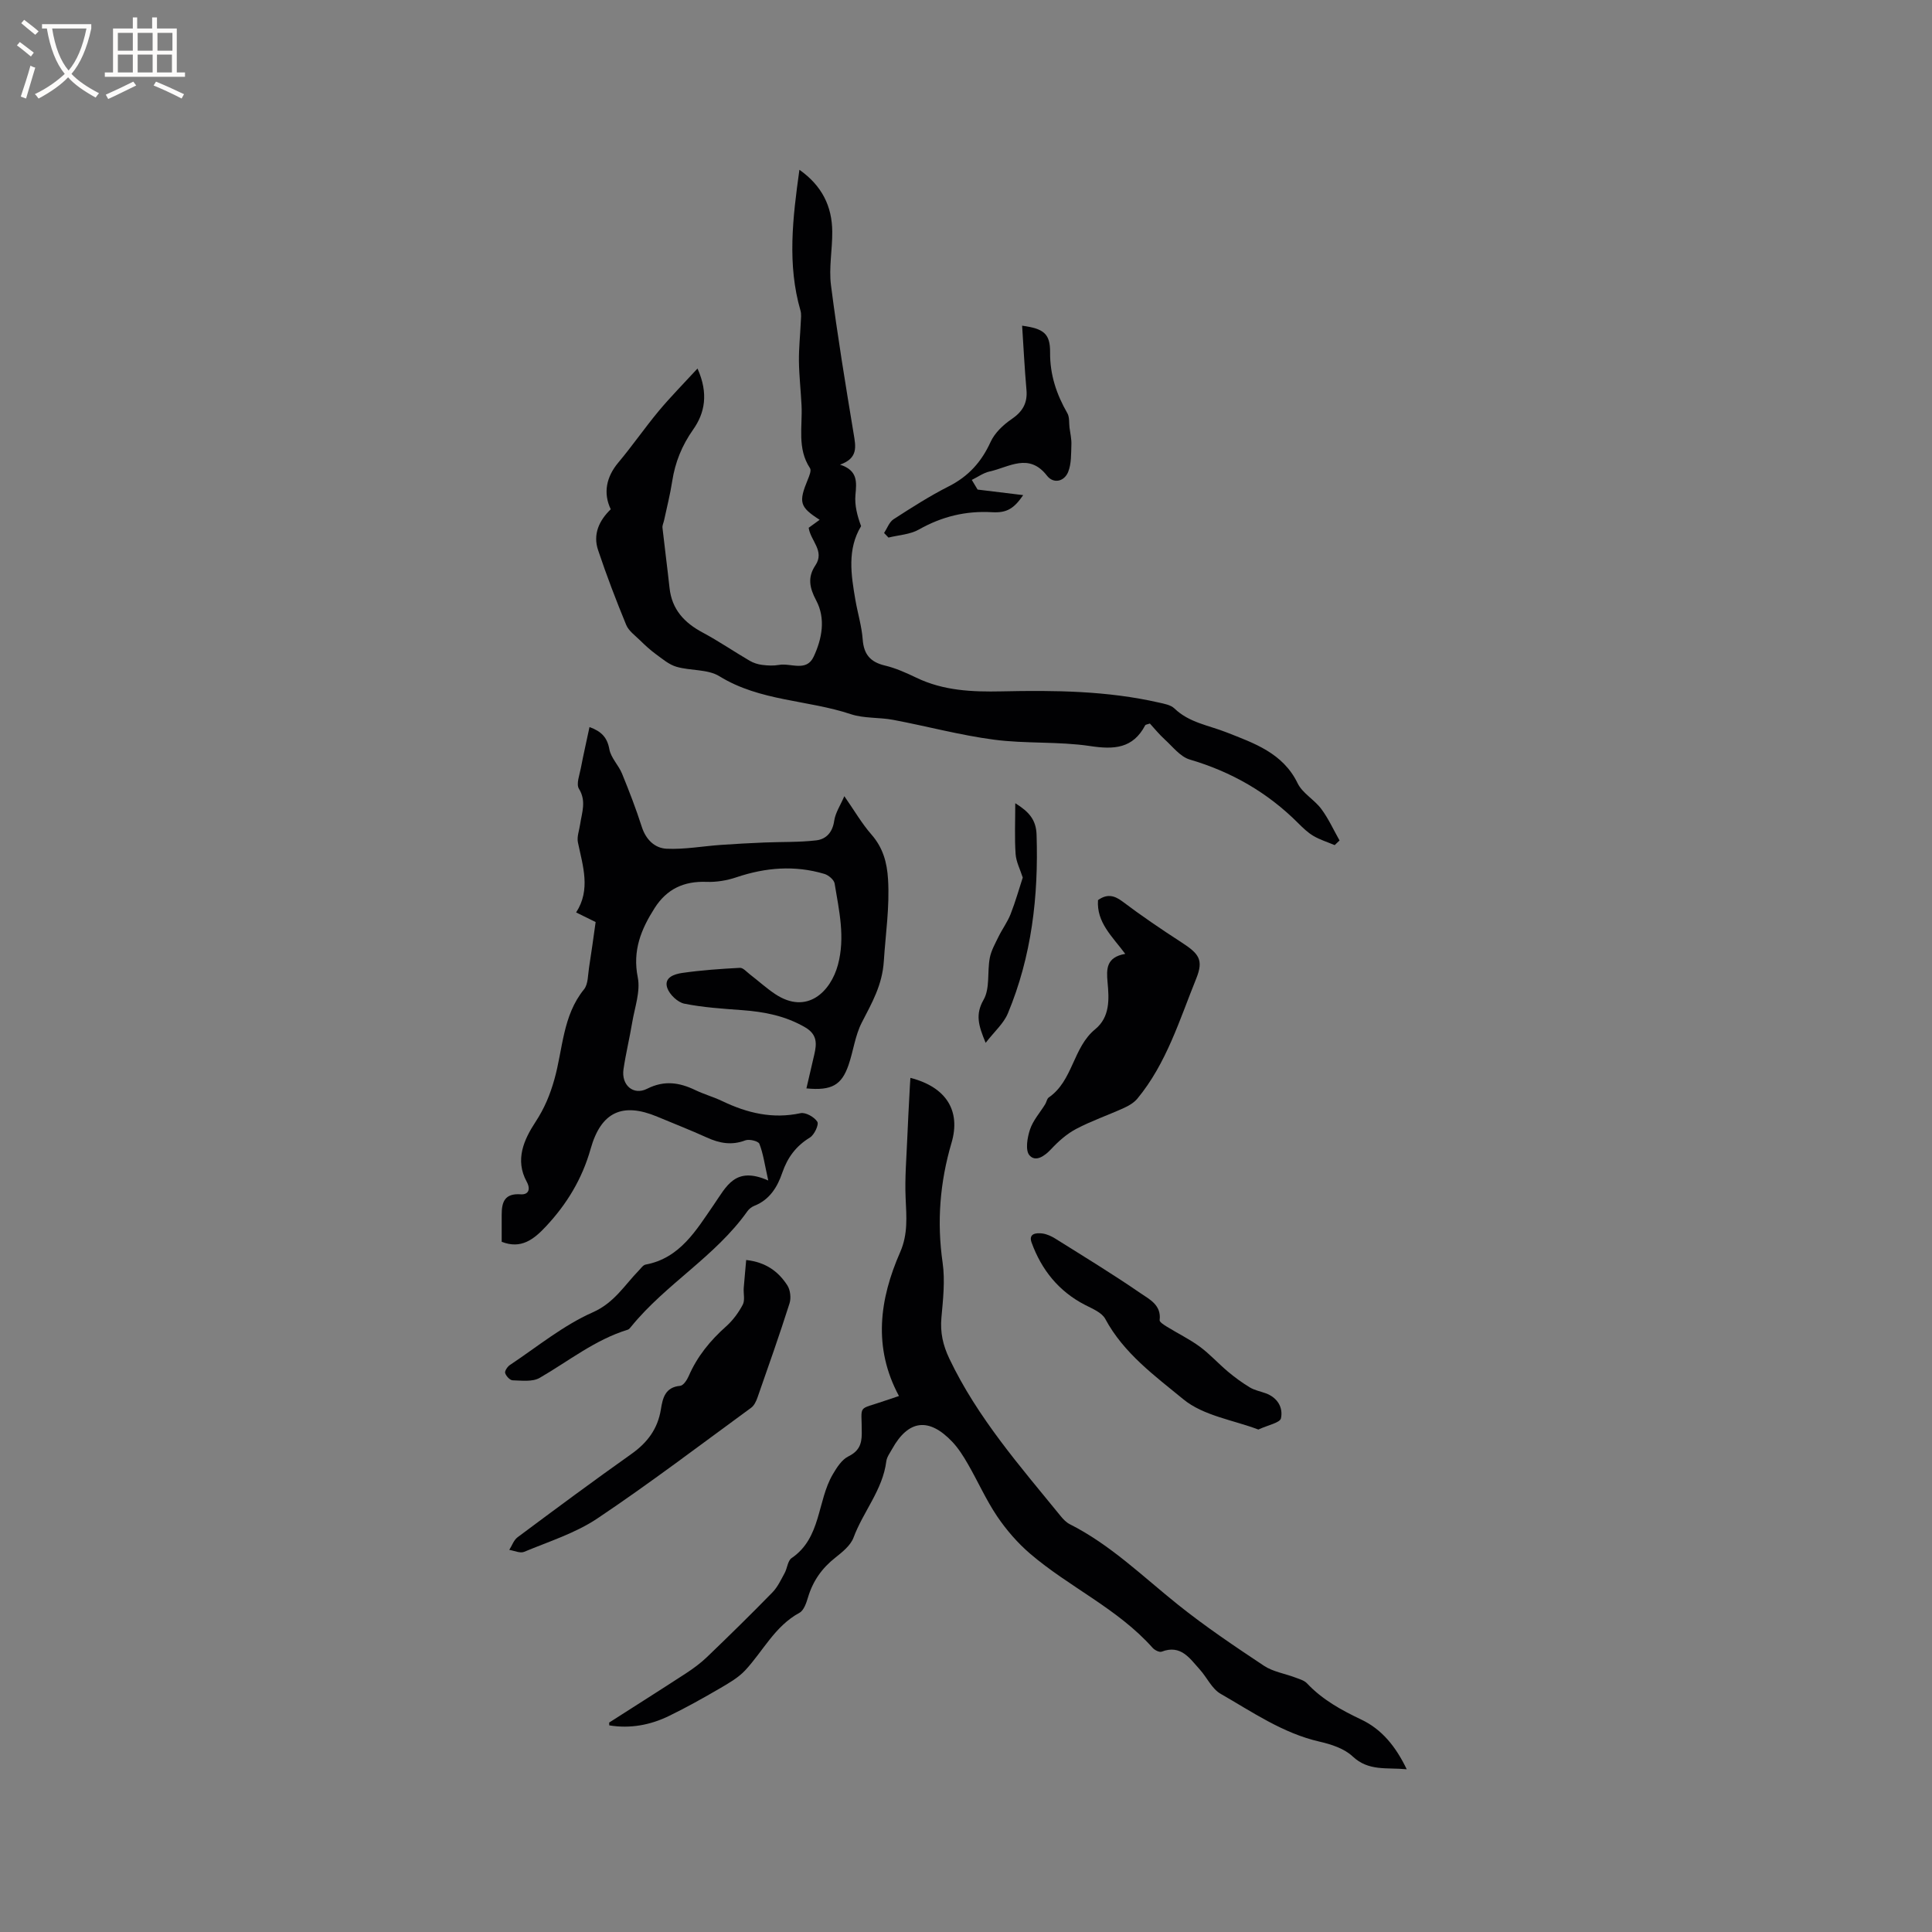 <svg enable-background="new 0 0 400 400" viewBox="0 0 400 400" xmlns="http://www.w3.org/2000/svg"><rect x="0" y="0" width="400" height="400" fill="#808080" stroke="none"/><g fill="#010103"><path d="m174.81 164.84c2.09 3 3.63 5.68 5.63 7.96 2.37 2.72 3.21 5.75 3.42 9.26.35 5.7-.51 11.27-.87 16.89-.32 5.04-2.48 8.69-4.58 12.79-1.37 2.67-1.73 5.85-2.72 8.73-1.43 4.17-3.47 5.38-8.73 4.87.56-2.39 1.1-4.7 1.63-7.01.52-2.25.64-4.15-1.89-5.63-4.08-2.38-8.44-3.22-13.03-3.56-4.01-.3-8.06-.55-11.98-1.34-1.38-.28-3.05-1.87-3.53-3.23-.78-2.22 1.51-2.9 3.06-3.13 3.96-.57 7.97-.85 11.98-1.06.65-.03 1.38.83 2.04 1.34 1.76 1.35 3.41 2.86 5.25 4.09 6.63 4.4 11.51-.55 12.99-6.04 1.55-5.74.23-11.27-.68-16.85-.13-.77-1.25-1.72-2.1-1.98-6.14-1.84-12.21-1.34-18.26.7-1.95.66-4.13 1.02-6.18.94-4.66-.17-8.2 1.46-10.73 5.43-2.8 4.39-4.6 8.78-3.49 14.33.59 2.93-.63 6.24-1.15 9.36-.54 3.23-1.32 6.42-1.8 9.66-.49 3.28 2.02 5.5 4.88 4.06 3.54-1.79 6.66-1.32 9.96.26 1.81.87 3.77 1.42 5.58 2.28 5.17 2.48 10.44 3.76 16.24 2.51 1.04-.22 2.86.8 3.47 1.78.36.59-.62 2.7-1.53 3.26-2.88 1.76-4.64 4.12-5.73 7.3-1 2.93-2.6 5.58-5.76 6.83-.56.22-1.13.66-1.47 1.15-6.64 9.36-16.9 15.06-24.06 23.88-.2.24-.43.55-.7.63-6.78 2.08-12.24 6.51-18.25 9.98-1.48.85-3.7.55-5.58.5-.56-.01-1.36-.88-1.55-1.5-.13-.43.47-1.33.98-1.67 5.65-3.76 11.02-8.19 17.14-10.9 4.48-1.98 6.56-5.6 9.55-8.67.44-.45.88-1.12 1.4-1.22 7.16-1.33 10.52-7.19 14.12-12.39 2.65-3.83 4.41-8.06 11.28-5.02-.75-3.34-1.04-5.57-1.84-7.6-.22-.56-2.1-1.02-2.91-.71-2.83 1.08-5.35.6-7.97-.59-3.37-1.53-6.83-2.88-10.25-4.31-7.2-3.01-11.65-1.02-13.81 6.67-1.75 6.2-4.92 11.43-9.26 16.06-2.48 2.65-5.12 4.76-9.15 3.17 0-1.83.01-3.71 0-5.58-.01-2.65.61-4.49 3.94-4.25 1.58.11 2.11-1.01 1.24-2.61-2.49-4.55-.56-8.74 1.83-12.39 1.84-2.81 2.99-5.57 3.9-8.8 1.77-6.26 1.69-13.17 6.13-18.63.88-1.09.8-3 1.05-4.55.48-3 .88-6.01 1.36-9.39-.87-.43-2.16-1.07-4.04-1.99 3.06-4.71 1.4-9.58.37-14.51-.24-1.16.28-2.49.46-3.74.36-2.45 1.33-4.8-.25-7.36-.6-.98.13-2.85.4-4.28.53-2.78 1.17-5.54 1.79-8.49 2.46.89 3.67 2.14 4.11 4.59.32 1.78 1.9 3.29 2.62 5.04 1.48 3.62 2.9 7.29 4.09 11.01.85 2.66 2.69 4.44 5.15 4.55 3.72.17 7.47-.53 11.21-.79 3.02-.22 6.04-.37 9.06-.5 3.57-.15 7.16-.03 10.69-.44 2.09-.24 3.41-1.69 3.74-4.1.26-1.67 1.32-3.24 2.09-5.05z"/><path d="m126.45 105.44c-1.62-3.37-.9-6.73 1.55-9.65 2.9-3.46 5.48-7.2 8.36-10.67 2.38-2.86 5.01-5.52 8.05-8.82 2.34 5.22 1.48 9.26-.89 12.62-2.35 3.34-3.74 6.79-4.35 10.73-.42 2.72-1.1 5.39-1.68 8.08-.11.52-.39 1.05-.33 1.55.46 4.15 1.01 8.29 1.46 12.44.48 4.45 3.05 7.21 6.86 9.24 3.33 1.78 6.46 3.93 9.73 5.84.77.45 1.7.75 2.6.86 1.15.15 2.36.2 3.49 0 2.43-.43 5.66 1.51 7.16-1.7 1.74-3.72 2.52-7.88.53-11.63-1.41-2.65-1.82-4.82-.17-7.28 1.99-2.98-1.01-5.08-1.39-7.78.74-.54 1.49-1.08 2.27-1.65-4.16-2.67-4.4-3.62-2.44-8.37.3-.73.76-1.85.44-2.32-2.7-4.09-1.53-8.63-1.75-13.01-.15-3.05-.5-6.1-.54-9.16-.03-2.67.26-5.34.38-8 .04-.82.16-1.7-.06-2.46-2.76-9.55-1.62-19.11-.22-29.15 4.68 3.31 6.76 7.56 6.8 12.82.03 3.71-.73 7.48-.26 11.11 1.31 10.28 3 20.51 4.69 30.73.44 2.64.97 5.05-2.82 6.39 3.72 1.21 3.43 3.6 3.19 6.28-.19 2.12.37 4.3 1.17 6.45-2.91 4.8-2.08 10.08-1.17 15.34.47 2.71 1.3 5.39 1.5 8.11.23 3.1 1.58 4.69 4.59 5.41 2.24.53 4.41 1.51 6.5 2.51 5.63 2.72 11.6 2.97 17.69 2.84 10.92-.24 21.82-.13 32.55 2.32 1.11.25 2.44.48 3.2 1.21 3.06 2.95 7.07 3.49 10.78 4.95 5.65 2.23 11.69 4.25 14.74 10.55 1.01 2.08 3.48 3.39 4.91 5.33 1.49 2 2.53 4.33 3.77 6.51-.34.32-.67.64-1.01.96-1.48-.62-3.03-1.1-4.4-1.9-1.17-.69-2.19-1.68-3.16-2.65-6.34-6.35-13.82-10.63-22.45-13.17-1.97-.58-3.53-2.67-5.19-4.17-1.14-1.04-2.12-2.26-3.06-3.28-.59.2-.89.22-.96.35-2.55 4.85-6.45 5.06-11.43 4.31-6.55-.98-13.32-.45-19.89-1.32-7.01-.92-13.89-2.79-20.85-4.1-2.91-.55-6.04-.27-8.79-1.18-8.95-2.98-18.8-2.66-27.2-7.85-2.43-1.5-5.97-1.11-8.89-1.96-1.56-.45-2.93-1.64-4.29-2.63-1.16-.85-2.23-1.84-3.26-2.85s-2.36-1.95-2.87-3.21c-2.09-5.08-4.06-10.22-5.8-15.43-1.13-3.3.2-6.17 2.61-8.49z"/><path d="m188.49 223.16c7.47 1.92 10.46 6.85 8.51 13.46-2.4 8.14-3.06 16.35-1.84 24.81.53 3.71.09 7.61-.25 11.39-.27 3.05.3 5.65 1.64 8.47 5.82 12.22 14.63 22.26 23.05 32.6.52.64 1.15 1.3 1.87 1.67 8.43 4.25 15.11 10.82 22.38 16.64 5.69 4.56 11.76 8.64 17.84 12.68 1.85 1.23 4.27 1.6 6.42 2.41.87.33 1.9.6 2.49 1.23 3.18 3.38 7.09 5.53 11.24 7.5 4.22 2 7.11 5.52 9.41 10.29-4.15-.41-7.88.46-11.21-2.67-1.72-1.62-4.42-2.5-6.83-3.05-7.62-1.74-13.92-6.14-20.5-9.91-1.8-1.03-2.82-3.38-4.3-5.02-2.09-2.31-3.92-5.23-7.9-3.7-.47.18-1.46-.32-1.88-.8-7.22-8.11-17.25-12.55-25.35-19.48-2.59-2.22-4.91-4.9-6.82-7.72-2.3-3.41-3.98-7.22-6.04-10.8-.94-1.64-1.98-3.3-3.27-4.66-4.84-5.09-9.07-4.55-12.43 1.47-.46.83-1.1 1.68-1.22 2.57-.74 5.92-4.78 10.41-6.78 15.79-.61 1.64-2.31 3-3.77 4.16-2.77 2.17-4.64 4.83-5.65 8.19-.35 1.17-.86 2.73-1.78 3.23-5.1 2.77-7.53 7.93-11.24 11.92-1.43 1.53-3.38 2.64-5.22 3.72-3.44 2-6.93 3.96-10.51 5.7-3.91 1.91-8.06 2.68-12.41 1.97 0-.41-.04-.57.01-.6 5.26-3.37 10.55-6.71 15.79-10.12 1.56-1.02 3.1-2.14 4.44-3.43 4.58-4.4 9.12-8.85 13.55-13.39 1.07-1.1 1.76-2.6 2.51-3.97.56-1.01.64-2.57 1.45-3.12 6.18-4.21 5.27-11.81 8.54-17.36.82-1.4 1.85-3.02 3.2-3.69 2.18-1.08 2.78-2.48 2.79-4.75.04-6.27-1.14-4.71 4.96-6.84.9-.31 1.8-.6 2.74-.92-5.4-10.03-4.05-20 .26-29.81 1.63-3.72 1.29-7.34 1.12-11.16-.19-4.17.18-8.37.35-12.56.12-3.09.3-6.19.46-9.28.03-.94.11-1.88.18-3.06z"/><path d="m232.97 197.49c-2.71-3.64-5.96-6.5-5.64-11.13 1.75-1.25 3.24-1.1 5.06.28 3.95 2.98 8.05 5.76 12.2 8.45 3.64 2.36 4.65 3.61 3.07 7.53-3.46 8.55-6.15 17.55-12.18 24.84-.7.84-1.76 1.47-2.78 1.93-3.27 1.49-6.7 2.66-9.87 4.33-1.94 1.02-3.69 2.57-5.2 4.19-1.39 1.49-3.24 2.74-4.5 1.27-.88-1.03-.44-3.66.12-5.33.63-1.89 2.08-3.5 3.15-5.24.28-.45.35-1.12.73-1.39 5.04-3.46 4.99-10.35 9.62-14.13 3.07-2.52 2.89-6.21 2.56-9.71-.25-2.77-.29-5.2 3.66-5.89z"/><path d="m154.49 260.87c4.13.46 6.7 2.43 8.52 5.25.62.96.81 2.63.45 3.74-2.08 6.54-4.37 13.03-6.64 19.51-.27.76-.68 1.63-1.29 2.08-10.56 7.72-20.99 15.65-31.85 22.93-4.56 3.05-10.03 4.77-15.16 6.91-.83.35-2.04-.24-3.08-.4.56-.89.93-2.03 1.72-2.62 7.81-5.82 15.63-11.62 23.58-17.25 3.3-2.34 5.44-5.19 6.09-9.23.37-2.31.87-4.59 4-4.87.65-.06 1.41-1.21 1.76-2.02 1.76-4.07 4.46-7.36 7.75-10.29 1.39-1.24 2.57-2.84 3.44-4.49.49-.92.12-2.28.2-3.44.15-1.9.34-3.81.51-5.81z"/><path d="m260.53 295.97c-5.16-1.96-11.39-2.85-15.54-6.27-5.89-4.84-12.35-9.53-16.16-16.64-.72-1.33-2.67-2.11-4.18-2.89-5.46-2.81-9.01-7.26-11.07-12.91-.69-1.89.96-2.05 2.25-1.88.91.13 1.84.55 2.64 1.05 5.92 3.71 11.89 7.34 17.64 11.3 1.82 1.25 4.38 2.45 3.98 5.59-.05.39.93 1.01 1.52 1.37 2.25 1.39 4.66 2.56 6.79 4.12 2.08 1.53 3.84 3.5 5.83 5.17 1.43 1.2 2.95 2.31 4.54 3.27.98.59 2.17.81 3.27 1.21 2.45.89 3.65 2.94 3.17 5.19-.22.93-2.63 1.37-4.68 2.32z"/><path d="m211.62 67.43c4.46.61 5.82 1.63 5.79 5.52-.04 4.64 1.32 8.68 3.58 12.61.46.81.32 1.97.44 2.97.15 1.17.44 2.36.39 3.52-.07 1.9.02 3.95-.67 5.66-.82 2.02-3.05 2.49-4.38.78-3.75-4.84-7.87-1.75-11.86-.88-1.3.28-2.47 1.15-3.71 1.75.4.67.8 1.33 1.2 2 3.09.38 6.18.75 9.44 1.15-1.86 2.7-3.31 3.72-6.42 3.54-5.47-.32-10.41.89-15.17 3.58-1.83 1.04-4.18 1.14-6.3 1.67-.3-.32-.61-.64-.91-.95.64-.97 1.07-2.27 1.97-2.85 3.73-2.41 7.49-4.82 11.44-6.82 4.07-2.06 6.76-5.06 8.64-9.18.85-1.86 2.59-3.52 4.32-4.7 2.28-1.55 3.35-3.31 3.11-6.06-.39-4.42-.61-8.84-.9-13.31z"/><path d="m204.07 215.91c-1.52-3.64-2.16-5.9-.42-8.94 1.34-2.34.73-5.75 1.27-8.62.29-1.54 1.12-2.99 1.82-4.43.78-1.59 1.86-3.04 2.5-4.68 1.02-2.6 1.77-5.3 2.51-7.55-.53-1.67-1.37-3.25-1.48-4.88-.23-3.33-.07-6.7-.07-10.51 2.83 1.75 4.31 3.42 4.41 6.5.42 12.75-1.01 25.19-5.95 37.03-.87 2.08-2.76 3.71-4.59 6.08z"/></g><path d="m6.4 11.7c-1-.8-1.9-1.6-2.9-2.3l.6-.7c.9.7 1.9 1.4 2.9 2.2zm-2.1 8.3c.7-2.1 1.4-4.2 2-6.4.2.1.6.3 1 .4-.7 2.3-1.3 4.4-1.9 6.4zm3-12.8c-1.1-.9-2.1-1.7-2.9-2.4l.6-.7c1 .8 2 1.5 3 2.4zm1.4-1.3v-.9h10.2v.9c-.9 4.2-2.3 7.3-4.1 9.4 1.3 1.4 3.2 2.7 5.7 4-.2.2-.4.5-.7.9-2.5-1.4-4.4-2.7-5.7-4.2-1.4 1.5-3.5 3-6.1 4.4 0 0 0 0-.1-.1-.3-.4-.5-.7-.7-.8 2.7-1.3 4.7-2.8 6.2-4.2-1.8-2.2-3-5.3-3.7-9.4zm9.2 0h-7.1c.6 3.8 1.7 6.7 3.4 8.7 1.7-2 2.9-4.8 3.7-8.7z" fill="#fcfbfa"/><path d="m31.6 3.6h.9v2.3h4.1v9.1h1.7v.9h-16.6v-.9h1.7v-9.1h4.1v-2.3h.9v2.3h3.1v-2.3zm-4 13.3.6.8c-1.9.9-3.8 1.9-5.8 2.8-.2-.3-.3-.6-.5-.9 2-.9 3.9-1.8 5.7-2.7zm-3.2-10.1v3.7h3.1v-3.7zm0 4.5v3.7h3.1v-3.7zm4.1-4.5v3.7h3.1v-3.7zm0 4.5v3.7h3.1v-3.7zm9.1 9.1c-2.1-1.1-4.1-2-5.8-2.7l.5-.8c2.2.9 4.1 1.8 5.8 2.6zm-1.9-13.6h-3.1v3.7h3.1zm-3.2 4.5v3.7h3.1v-3.7z" fill="#fcfbfa"/></svg>
